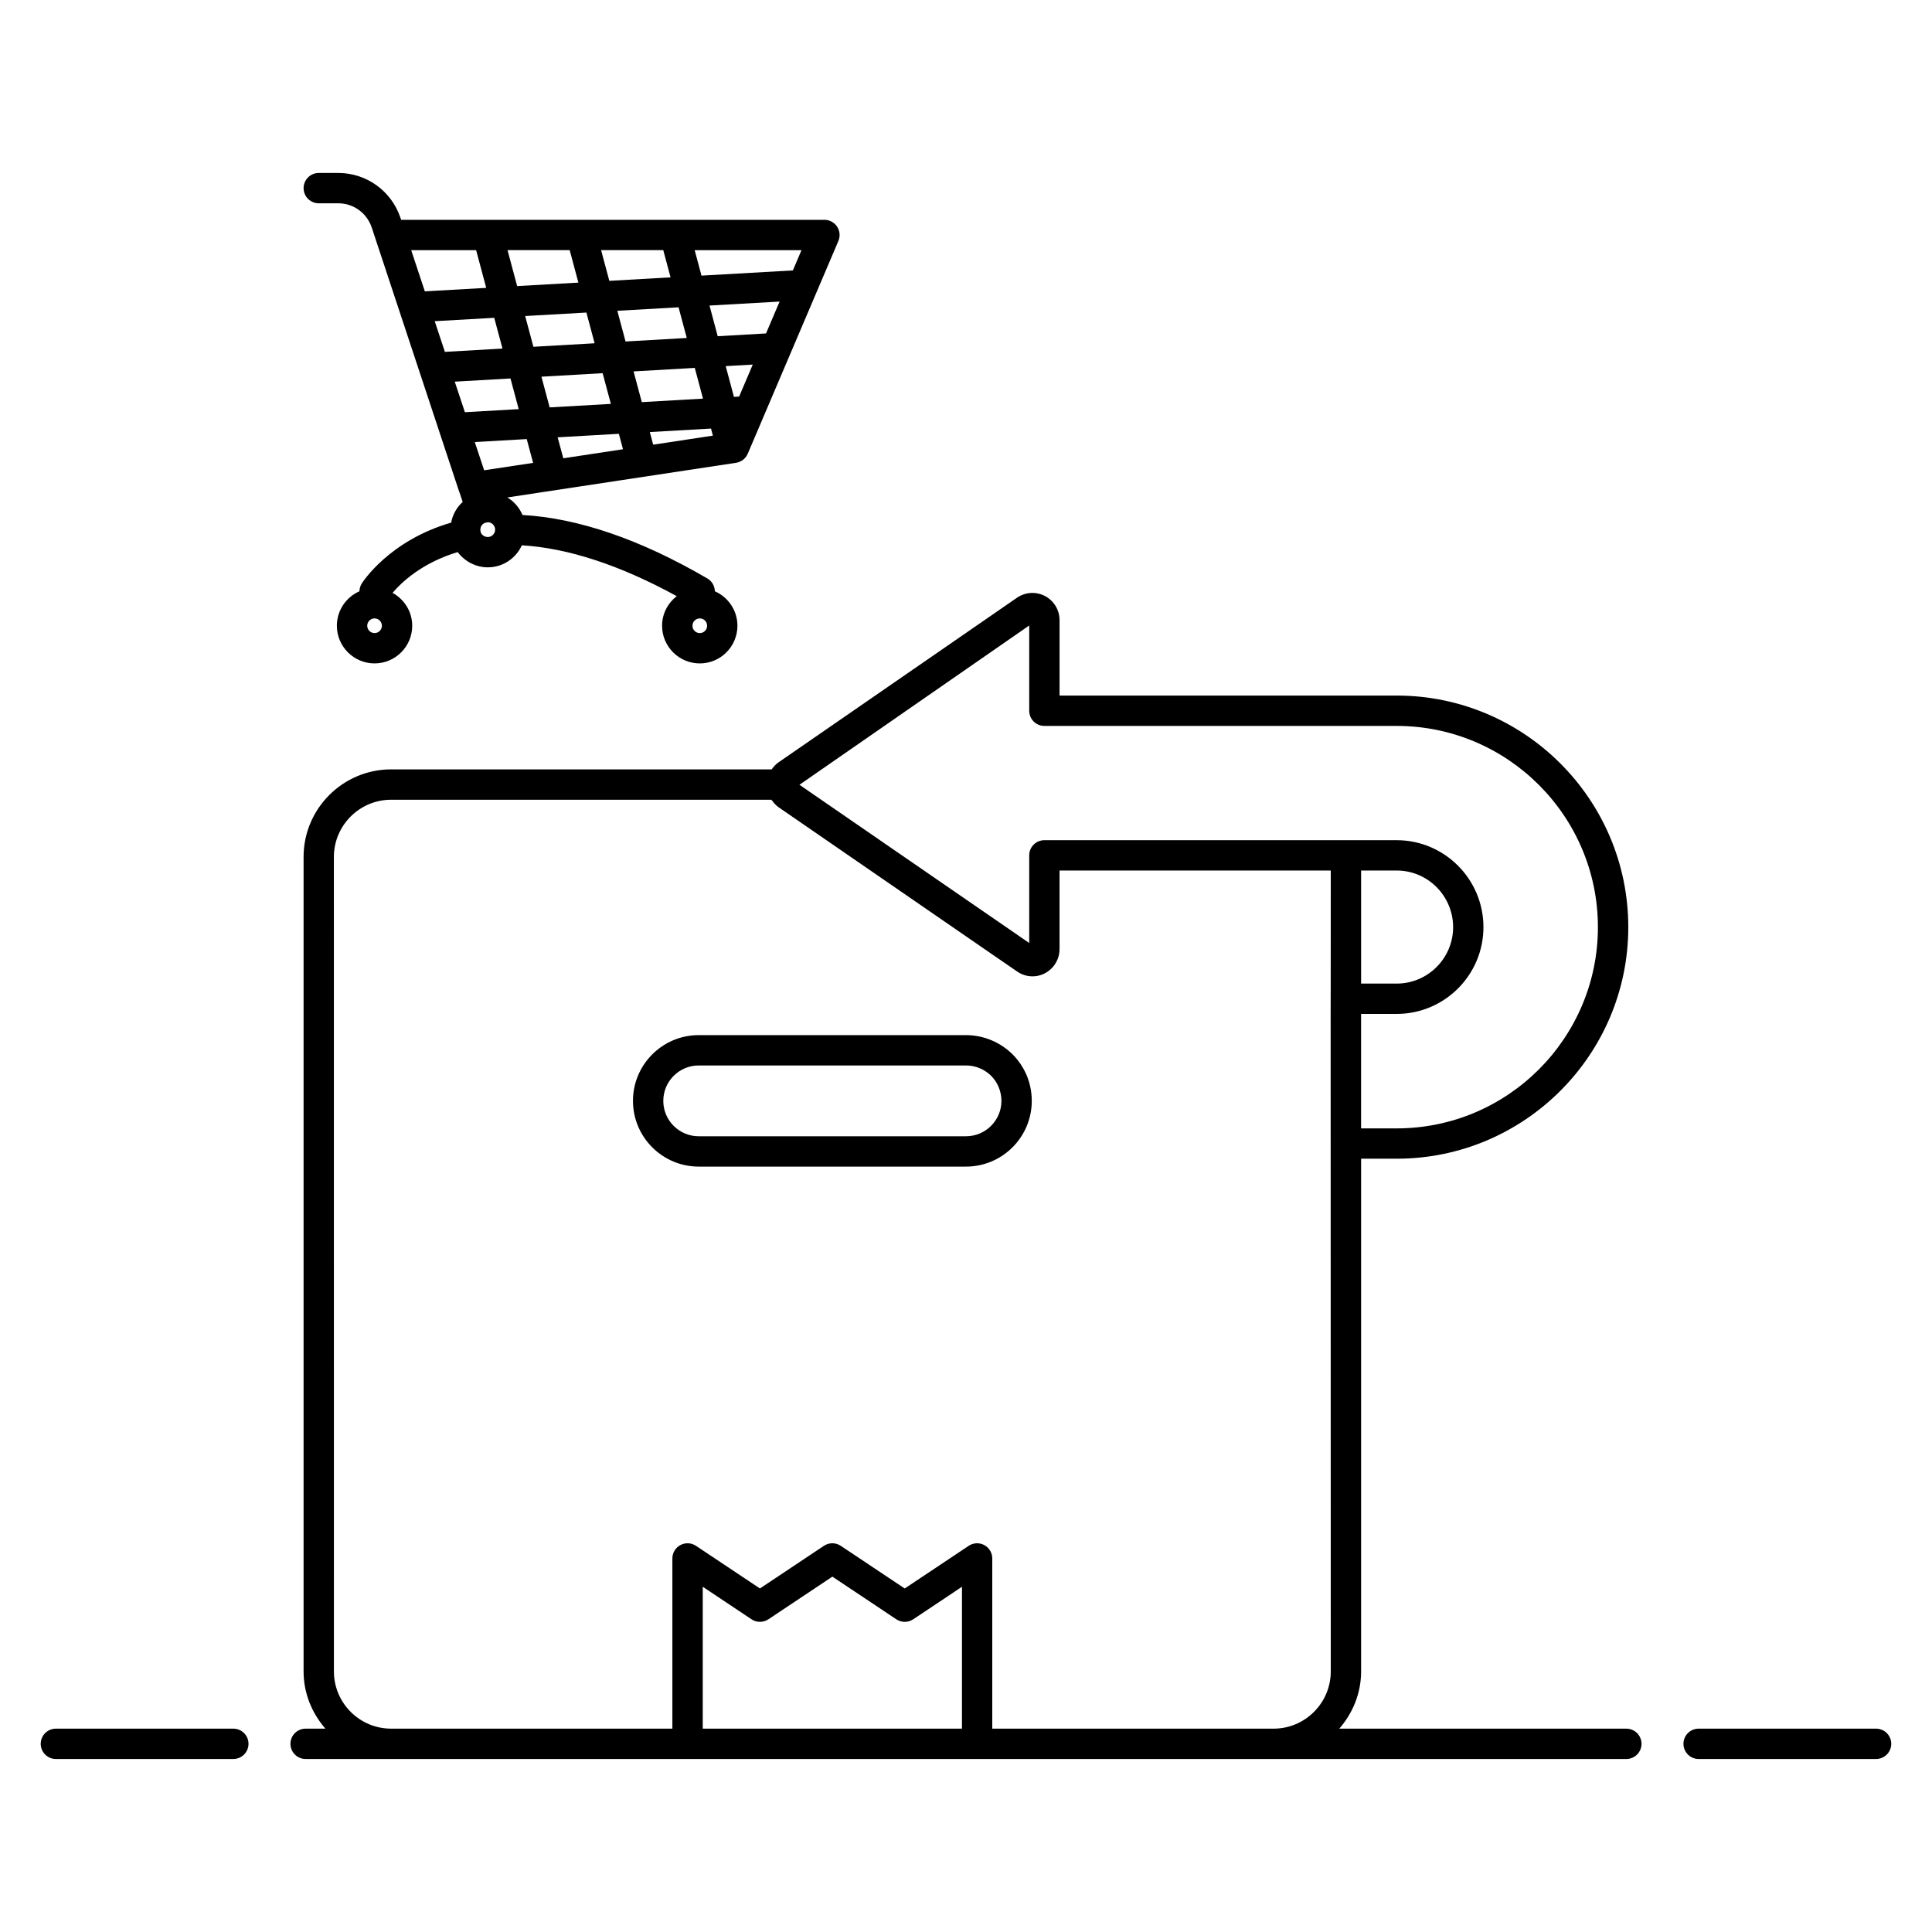 <?xml version="1.0" encoding="UTF-8"?>
<!-- Uploaded to: SVG Repo, www.svgrepo.com, Generator: SVG Repo Mixer Tools -->
<svg fill="#000000" width="800px" height="800px" version="1.1" viewBox="144 144 512 512" xmlns="http://www.w3.org/2000/svg">
 <g>
  <path d="m641.18 602.11h-47.027c-2.219 0-4.019 1.801-4.019 4.019s1.801 4.019 4.019 4.019h47.027c2.219 0 4.019-1.801 4.019-4.019s-1.801-4.019-4.019-4.019z"/>
  <path d="m158.81 610.15h47.027c2.219 0 4.019-1.801 4.019-4.019s-1.801-4.019-4.019-4.019h-47.027c-2.219 0-4.019 1.801-4.019 4.019s1.801 4.019 4.019 4.019z"/>
  <path d="m224.99 610.15h350.01c2.219 0 4.019-1.801 4.019-4.019s-1.801-4.019-4.019-4.019h-76.082c3.559-4.078 5.789-9.348 5.789-15.172v-135.87h9.434c33.84 0 61.371-27.527 61.371-61.367 0-33.84-27.531-61.371-61.371-61.371h-89.348v-19.992c0-3.977-3.231-7.211-7.195-7.211-1.438 0-2.844 0.434-4.086 1.273l-63.234 43.656c-0.727 0.512-1.289 1.148-1.773 1.836h-100.85c-12.793 0-23.203 10.41-23.203 23.207v215.84c0 5.828 2.231 11.094 5.789 15.172h-5.25c-2.219 0-4.019 1.801-4.019 4.019s1.801 4.019 4.019 4.019zm173.94-8.043h-68.695v-37.598l12.934 8.625c1.34 0.895 3.098 0.898 4.461 0l16.957-11.305 16.953 11.305c1.352 0.898 3.109 0.898 4.461 0l12.934-8.625zm115.21-227.41c8.242 0 14.953 6.734 14.953 15.008 0 8.246-6.711 14.953-14.953 14.953h-9.434v-29.961zm-97.387-64.938v22.598c0 2.219 1.801 4.019 4.019 4.019h93.363c29.406 0 53.328 23.926 53.328 53.328 0 29.406-23.926 53.328-53.328 53.328h-9.434v-30.336h9.434c12.676 0 22.992-10.312 22.992-22.992 0-12.707-10.316-23.047-22.992-23.047h-93.363c-2.219 0-4.019 1.801-4.019 4.019v23.223l-60.887-41.926zm-184.27 61.348c0-8.363 6.805-15.168 15.164-15.168h100.75c0.055 0.082 0.152 0.137 0.211 0.219 0.477 0.656 1.02 1.27 1.703 1.754l63.168 43.5c1.234 0.867 2.668 1.328 4.152 1.328 3.945 0 7.16-3.25 7.16-7.242v-20.793h71.875c-0.004 82.59-0.078-53.023 0 212.24 0 8.363-6.805 15.168-15.168 15.168l-74.535-0.004v-45.109c0-1.48-0.816-2.844-2.125-3.543-1.309-0.703-2.898-0.621-4.125 0.199l-16.953 11.305-16.953-11.305c-1.352-0.898-3.109-0.906-4.461 0l-16.957 11.305-16.953-11.305c-1.227-0.82-2.82-0.898-4.125-0.199-1.309 0.699-2.125 2.062-2.125 3.543v45.109h-74.535c-8.359 0-15.164-6.805-15.164-15.168z"/>
  <path d="m329.16 453.16h70.852c9.605 0 17.418-7.816 17.418-17.418 0-4.664-1.805-9.039-5.117-12.363-3.34-3.262-7.711-5.055-12.301-5.055l-70.852-0.004c-9.605 0-17.418 7.816-17.418 17.418 0 9.605 7.812 17.422 17.418 17.422zm0-26.801h70.852c2.481 0 4.852 0.984 6.641 2.731 1.742 1.742 2.738 4.168 2.738 6.648 0 5.172-4.207 9.379-9.379 9.379l-70.852 0.004c-5.172 0-9.379-4.207-9.379-9.379s4.207-9.383 9.379-9.383z"/>
  <path d="m342.16 264.25c3.676-8.625 22.125-51.941 24.023-56.398 0.527-1.242 0.398-2.668-0.344-3.793-0.742-1.125-2.004-1.805-3.356-1.805h-112.18l-0.168-0.504c-2.375-7.125-8.992-11.91-16.461-11.91h-5.199c-2.219 0-4.019 1.801-4.019 4.019s1.801 4.019 4.019 4.019h5.199c4.004 0 7.555 2.582 8.836 6.41 30.586 92.398 20.738 62.656 23.203 70.094 0.02 0.055 0.059 0.098 0.078 0.152l0.824 2.492c-1.59 1.43-2.648 3.32-3.062 5.481-16.332 4.719-23.41 15.676-23.711 16.168-0.375 0.609-0.57 1.309-0.586 2.019-3.516 1.547-5.984 5.051-5.984 9.133 0 5.508 4.481 9.984 9.988 9.984 5.508 0 9.98-4.477 9.98-9.984 0-3.766-2.117-7.012-5.203-8.711 2.312-2.754 7.781-7.961 17.25-10.805 1.863 2.457 4.781 4.039 7.992 4.039 4 0 7.438-2.387 9.02-5.84 12.258 0.742 26.027 5.262 41.039 13.477-2.344 1.828-3.879 4.644-3.879 7.844 0 5.508 4.481 9.984 9.988 9.984 5.508 0 9.98-4.477 9.98-9.984 0-4.082-2.469-7.59-5.984-9.137-0.035-1.391-0.762-2.68-1.969-3.383-17.832-10.395-34.285-16.008-49.016-16.832-0.812-1.957-2.223-3.566-4-4.648l60.602-9.184c1.375-0.207 2.547-1.117 3.098-2.398zm-98.898 47.523c-1.074 0-1.945-0.871-1.945-1.945s0.875-1.945 1.945-1.945c1.074 0 1.941 0.871 1.941 1.945 0.004 1.074-0.867 1.945-1.941 1.945zm73.84-49.93-0.895-3.344 16.219-0.926 0.5 1.871zm-23.824 3.609-1.492-5.562 16.219-0.926 1.094 4.09zm1.695-55.16 2.305 8.602-16.227 0.922-2.551-9.523zm24.801 0 1.93 7.211-16.227 0.922-2.18-8.137zm20.102 38.805-1.375 0.078-2.18-8.148 7.168-0.41zm-52.391-5.269 16.219-0.93 2.18 8.137-16.219 0.926zm-6.023 8.598-14.262 0.812-2.684-8.094 14.766-0.848zm30.441-10 16.219-0.93 2.18 8.145-16.219 0.926zm35.102-10.062-12.805 0.734-2.172-8.125 18.574-1.055zm-21.004 1.203-16.223 0.93-2.18-8.137 16.227-0.922zm-26.598-6.738 2.18 8.141-16.223 0.93-2.184-8.148zm-22.242 9.543-15.262 0.875-2.695-8.129 15.773-0.898zm-7.34 24.773 13.77-0.785 1.688 6.305-12.973 1.965zm84.297-45.48-24.215 1.379-1.805-6.746h28.305zm-83.941-5.371 2.676 9.992-16.266 0.926-3.617-10.914zm3.109 76.02c-0.957 0-1.766-0.66-1.93-1.391-0.02-0.172-0.059-0.344-0.059-0.539 0-0.859 0.523-1.602 1.305-1.844 0.059-0.02 0.629-0.121 0.688-0.141 1.062 0 1.91 0.875 1.926 1.984-0.004 1.047-0.887 1.93-1.93 1.93zm56.168 25.461c-1.074 0-1.945-0.871-1.945-1.945s0.875-1.945 1.945-1.945c1.074 0 1.941 0.871 1.941 1.945s-0.867 1.945-1.941 1.945z"/>
 </g>
</svg>